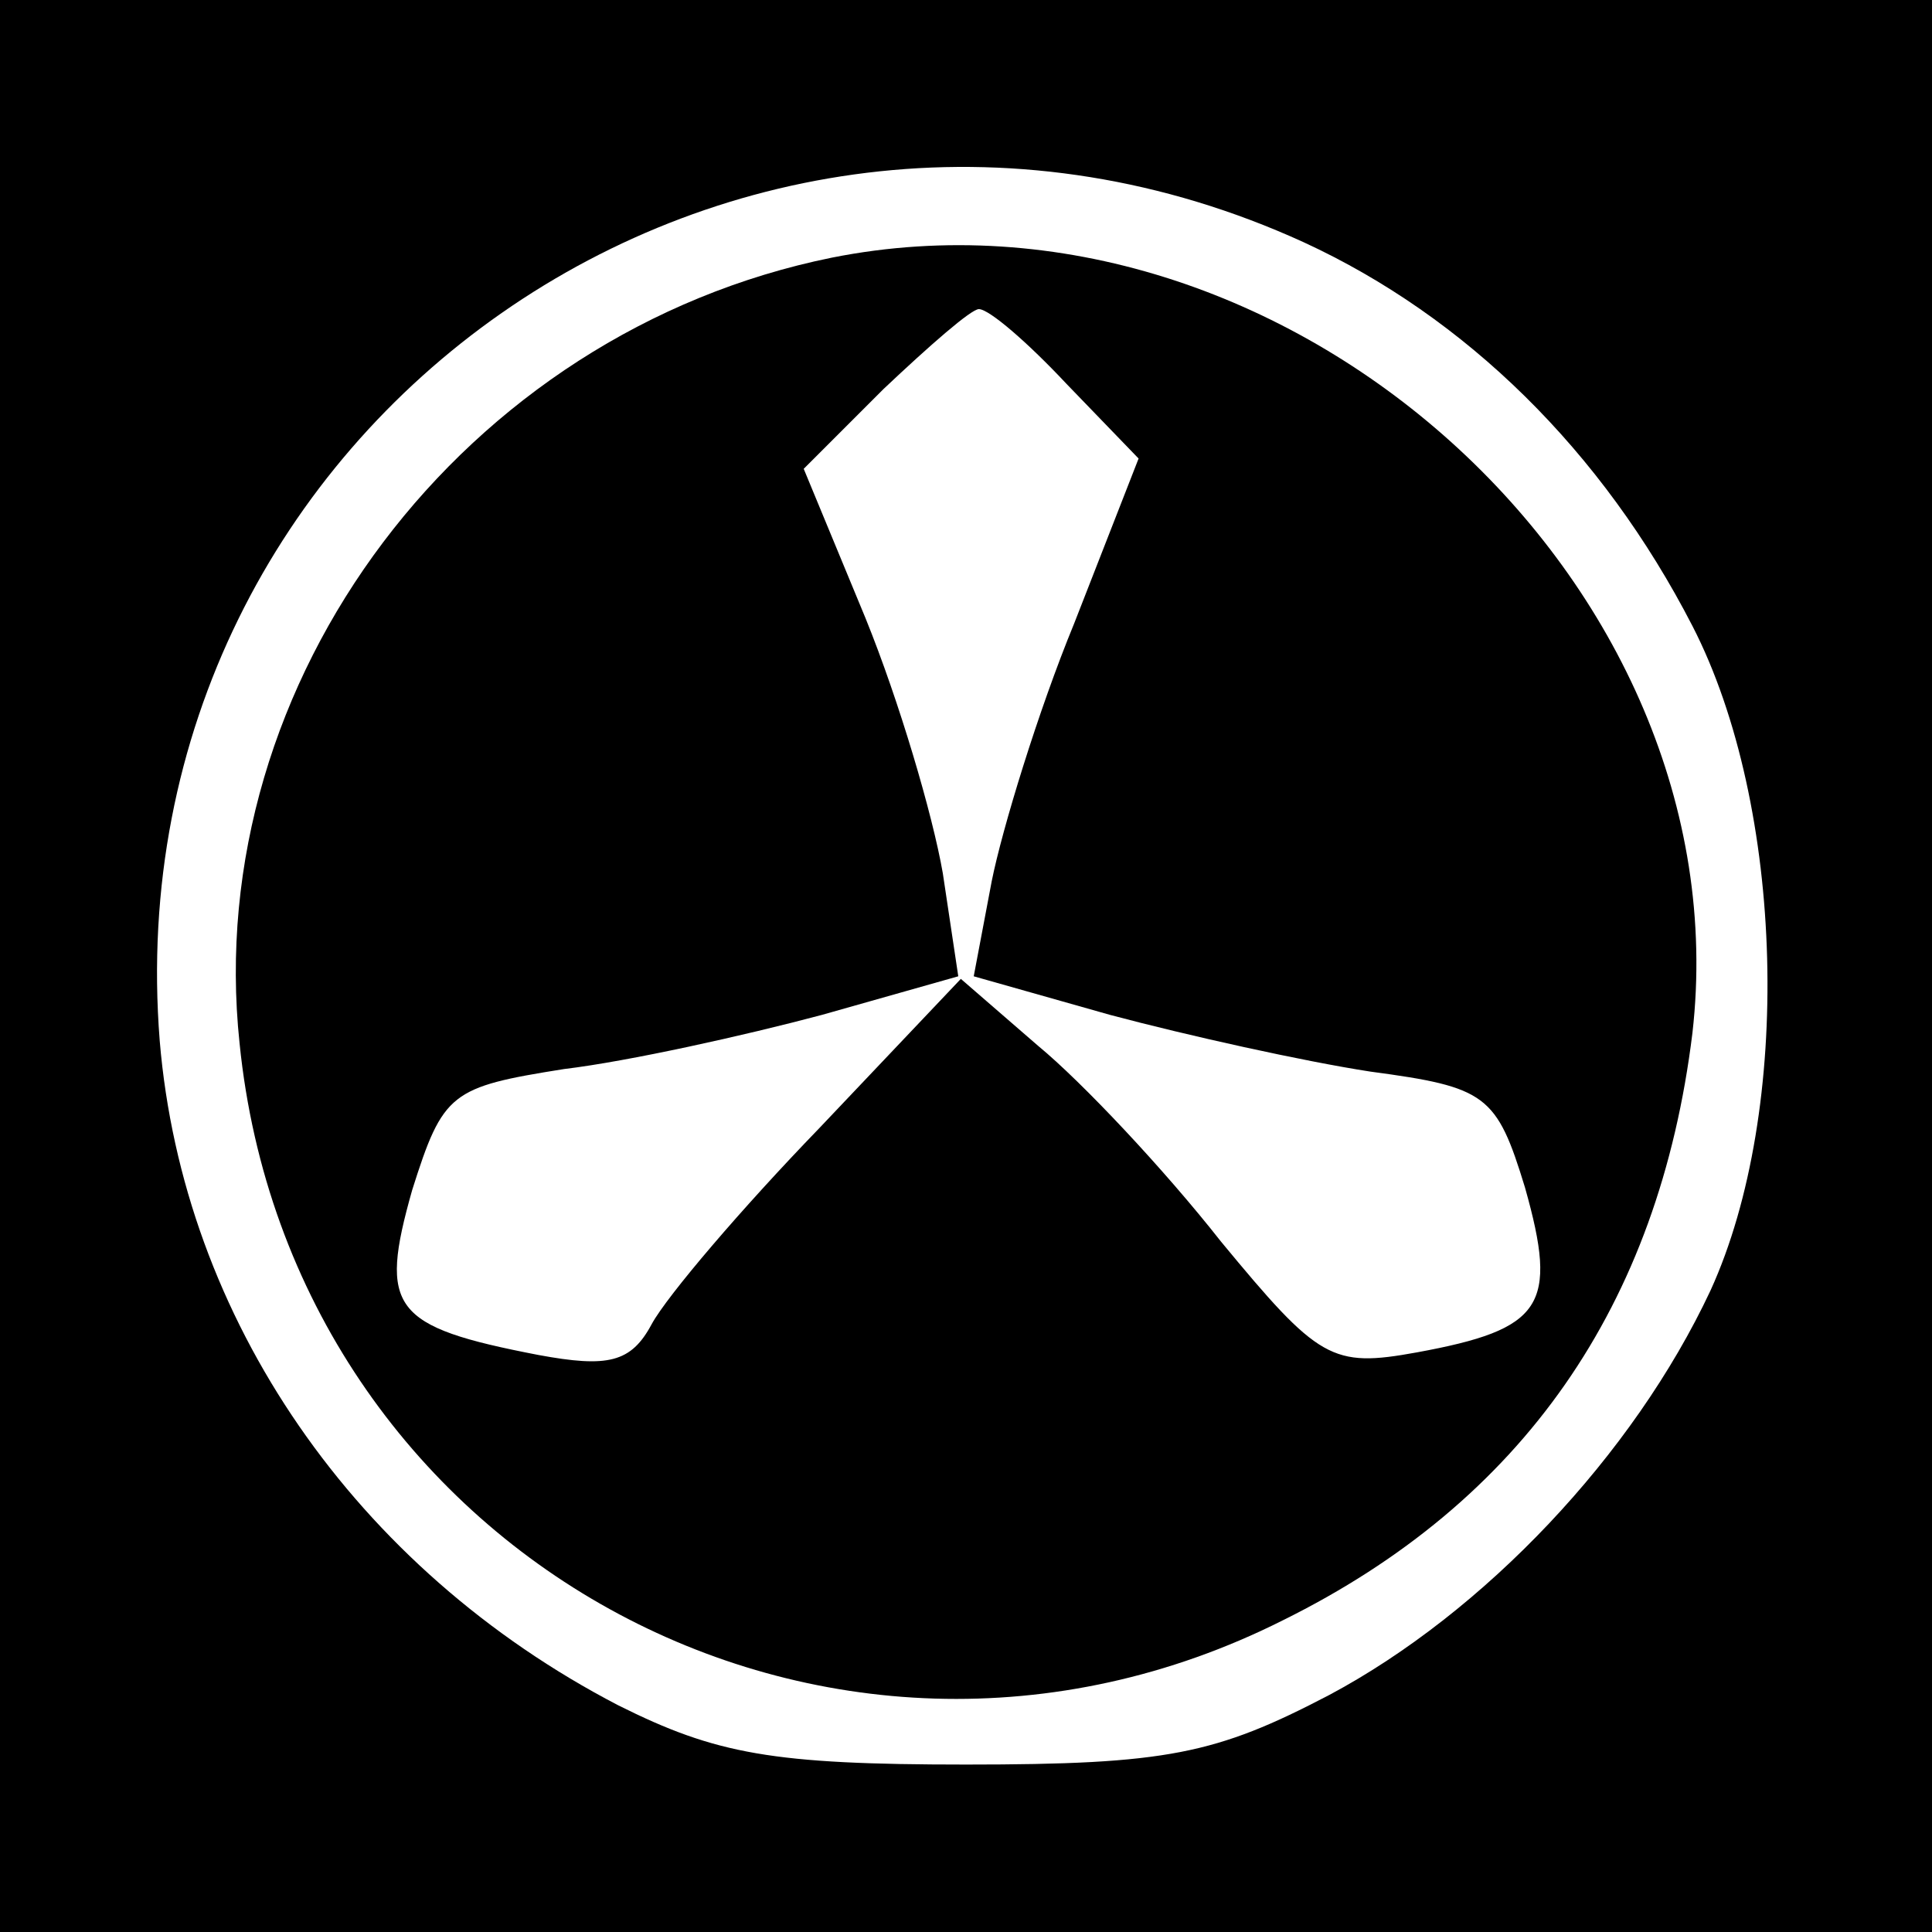 <?xml version="1.0" standalone="no"?>
<!DOCTYPE svg PUBLIC "-//W3C//DTD SVG 20010904//EN"
 "http://www.w3.org/TR/2001/REC-SVG-20010904/DTD/svg10.dtd">
<svg version="1.0" xmlns="http://www.w3.org/2000/svg"
 width="75pt" height="75pt" viewBox="0 0 75 75"
 preserveAspectRatio="xMidYMid meet">
<g transform="translate(0,75) scale(0.1,-0.1)"
fill="#000000" stroke="none">
<path d="M0 375 l0 -375 375 0 375 0 0 375 0 375 -375 0 -375 0 0 -375z m506
281 c63 -29 116 -81 151 -149 36 -70 39 -188 7 -258 -30 -64 -88 -125 -148
-157 -44 -23 -63 -27 -141 -27 -75 0 -97 4 -135 23 -102 53 -169 150 -178 258
-19 240 225 410 444 310z"/>
<path d="M323 650 c-143 -29 -245 -164 -230 -305 20 -198 228 -313 405 -224
93 46 146 122 159 228 20 175 -158 336 -334 301z m91 -49 l28 -29 -25 -64
c-14 -34 -28 -80 -32 -100 l-7 -37 53 -15 c30 -8 75 -18 101 -22 45 -6 49 -9
60 -45 13 -46 7 -55 -42 -64 -33 -6 -38 -3 -76 43 -22 28 -54 62 -71 76 l-30
26 -55 -58 c-30 -31 -59 -65 -65 -76 -8 -15 -17 -17 -44 -12 -57 11 -62 18
-49 64 12 38 15 40 59 47 25 3 70 13 100 21 l53 15 -6 40 c-4 23 -17 67 -30
99 l-24 58 31 31 c18 17 34 31 37 31 4 0 19 -13 34 -29z"/>
</g>
</svg>
